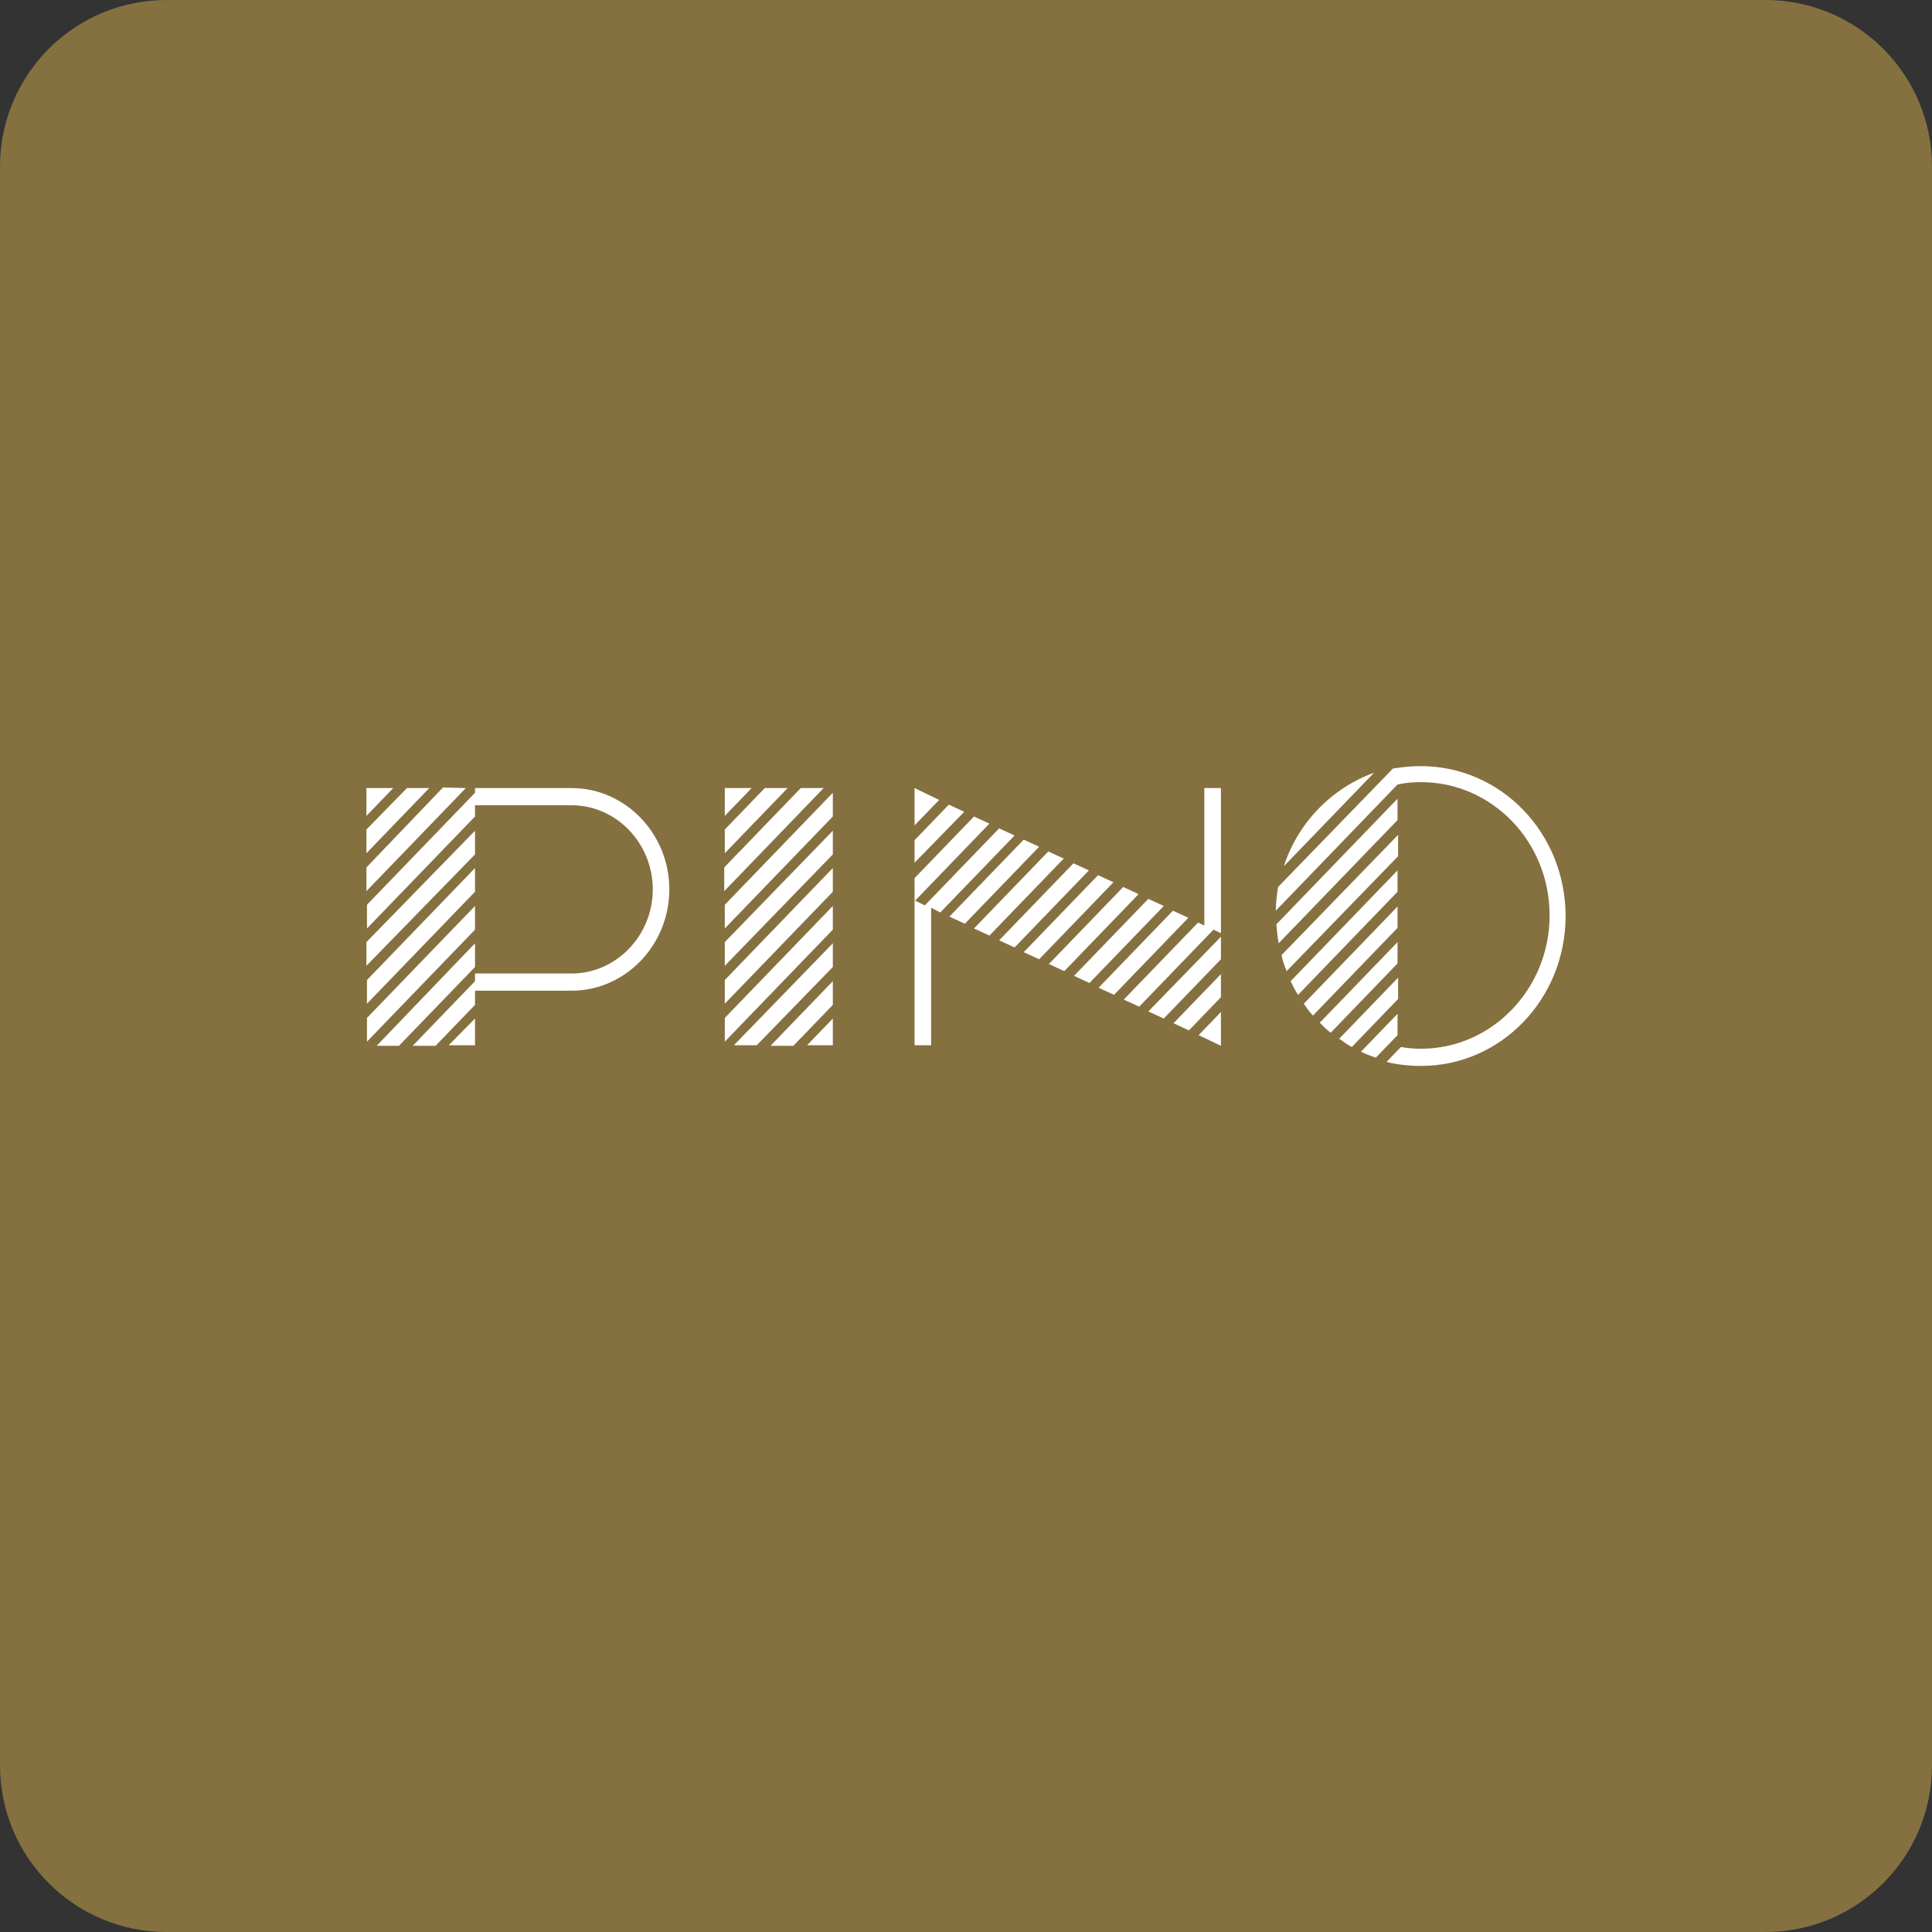 <svg width="58" height="58" viewBox="0 0 58 58" fill="none" xmlns="http://www.w3.org/2000/svg">
<rect x="0" y="0" width="58" height="58" fill="#333333" stroke="none"/>
<path d="M53 0H5C2.239 0 0 2.239 0 5V53C0 55.761 2.239 58 5 58H53C55.761 58 58 55.761 58 53V5C58 2.239 55.761 0 53 0Z" fill="#857040"/>
<rect x="9" y="8" width="40" height="40" rx="5" fill="#857040"/>
<path d="M21.759 23.658H22.565L21.759 24.494V23.658ZM22.96 23.658H23.646L21.759 25.615V24.903L22.96 23.658ZM24.041 23.658H24.727L21.742 26.753V26.041L24.041 23.658ZM25.002 23.8V24.512L21.759 27.873V27.162L25.002 23.8ZM25.002 24.939V25.65L21.759 28.994V28.283L25.002 24.939ZM25.002 26.059V26.771L21.759 30.132V29.421L25.002 26.059ZM25.002 27.198V27.909L21.759 31.271V30.559L25.002 27.198ZM25.002 28.318V29.03L22.72 31.378H22.033L25.002 28.318ZM25.002 29.456V30.168L23.818 31.395H23.132L25.002 29.456ZM25.002 30.577V31.378H24.23L25.002 30.577ZM14.26 30.577V31.378H13.471L14.26 30.577ZM14.26 28.318V29.03L11.978 31.395H11.309L14.26 28.318ZM14.26 27.198V27.909L11.017 31.271V30.559L14.26 27.198ZM14.26 26.059V26.771L11.017 30.132V29.421L14.26 26.059ZM14.26 24.939V25.65L11 28.994V28.283L14.26 24.939ZM14.26 24.174V24.512L11.017 27.873V27.162L14.26 23.8V23.658H17.16C18.773 23.658 20.094 25.028 20.094 26.7C20.094 28.372 18.773 29.741 17.16 29.741H14.26V30.168L13.076 31.395H12.39L14.26 29.456V29.225H17.16C18.499 29.225 19.597 28.087 19.597 26.7C19.597 25.312 18.499 24.174 17.16 24.174H14.26ZM13.299 23.64L13.986 23.658L11 26.753V26.041L13.299 23.64ZM12.218 23.658H12.887L11 25.615V24.903L12.218 23.658ZM11 23.658H11.806L11 24.494V23.658ZM41.955 23.978V24.619L38.386 28.318C38.352 28.14 38.335 27.945 38.317 27.749L41.955 23.978ZM38.626 29.154C38.558 28.994 38.506 28.834 38.472 28.674L41.972 25.063V25.704L38.626 29.154ZM38.969 29.866C38.884 29.741 38.815 29.599 38.746 29.456L41.955 26.13V26.771L38.969 29.866ZM39.416 30.488C39.313 30.381 39.227 30.257 39.141 30.132L41.955 27.215V27.856L39.416 30.488ZM41.955 28.283V28.923L39.948 31.004C39.828 30.915 39.724 30.808 39.621 30.702L41.955 28.283ZM40.583 31.431C40.445 31.36 40.325 31.271 40.205 31.182L41.972 29.35V29.99L40.583 31.431ZM41.955 30.435V31.075L41.303 31.751C41.149 31.698 40.994 31.644 40.857 31.573L41.955 30.435ZM38.541 26.006C38.969 24.69 39.982 23.658 41.252 23.196L38.541 26.006ZM42.659 23.48C42.419 23.48 42.195 23.498 41.955 23.551L38.3 27.34C38.3 27.091 38.335 26.86 38.369 26.628L41.818 23.071C41.852 23.071 41.904 23.053 41.955 23.053C42.178 23.018 42.419 23 42.659 23C45.061 23 47 25.01 47 27.5C47 29.99 45.061 32 42.659 32C42.419 32 42.195 31.982 41.955 31.947C41.835 31.929 41.732 31.911 41.629 31.875L42.058 31.431C42.247 31.466 42.453 31.484 42.659 31.484C44.786 31.484 46.52 29.688 46.52 27.482C46.52 25.259 44.786 23.48 42.659 23.48ZM27.953 27.251V31.378H27.456V27.02V26.362L29.24 24.512L29.703 24.725L27.473 27.038L27.765 27.18L29.995 24.868L30.459 25.081L28.228 27.393L27.953 27.251ZM27.456 25.899V25.223L28.485 24.156L28.948 24.37L27.456 25.899ZM27.456 24.779V23.658L28.194 24.014L27.456 24.779ZM30.733 25.206L31.196 25.419L28.966 27.731L28.502 27.518L30.733 25.206ZM31.471 25.561L31.934 25.775L29.703 28.087L29.24 27.873L31.471 25.561ZM32.226 25.917L32.689 26.13L30.459 28.443L29.995 28.229L32.226 25.917ZM32.964 26.273L33.427 26.486L31.196 28.798L30.733 28.585L32.964 26.273ZM33.719 26.628L34.182 26.842L31.951 29.154L31.488 28.941L33.719 26.628ZM34.474 26.984L34.937 27.198L32.706 29.51L32.243 29.296L34.474 26.984ZM35.212 27.34L35.675 27.553L33.444 29.866L32.981 29.652L35.212 27.34ZM36.653 28.122V28.336V28.798L34.937 30.577L34.474 30.364L36.653 28.122ZM36.653 23.658V27.251V28.016L36.43 27.909L34.199 30.221L33.736 30.008L35.967 27.696L36.155 27.785V23.658H36.653ZM36.653 29.243V29.937L35.692 30.933L35.229 30.719L36.653 29.243ZM36.653 30.381V31.395L35.984 31.075L36.653 30.381Z" fill="white"/>
</svg>

